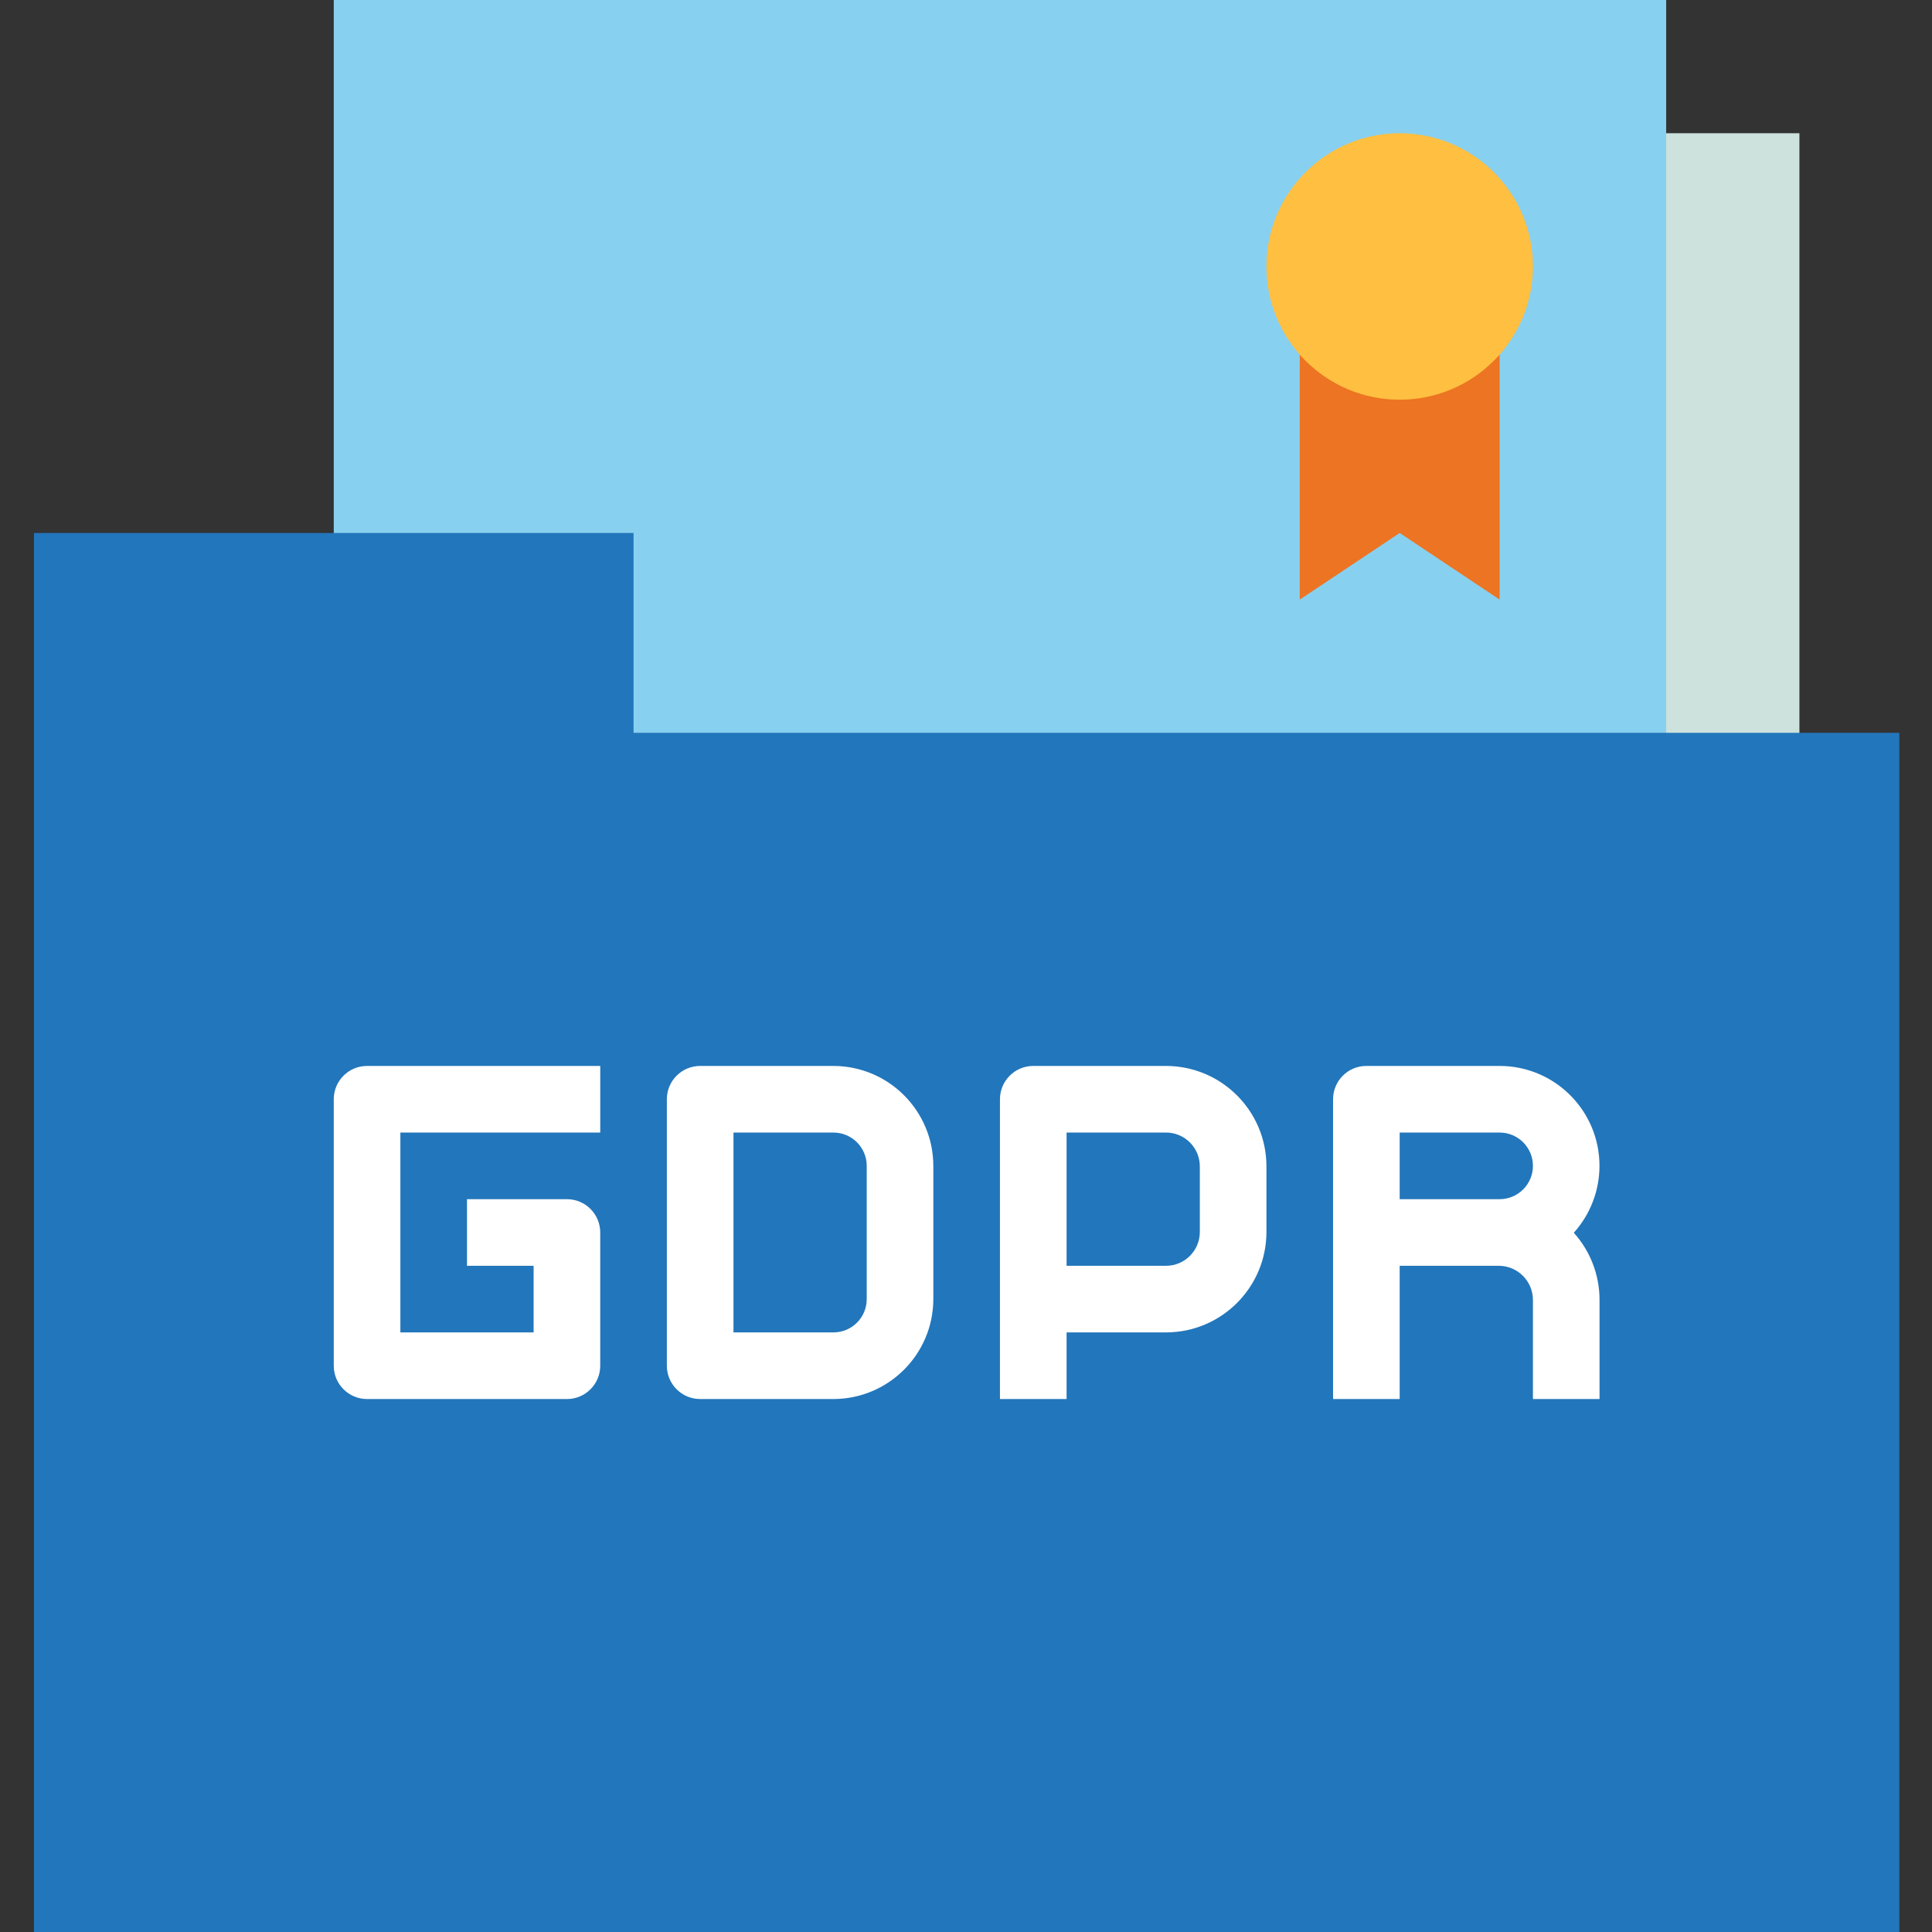 <?xml version="1.0"?>
<svg height="512" viewBox="-9 0 512 512" width="512" xmlns="http://www.w3.org/2000/svg"><rect x="-9" y="0" width="512" height="512" fill="#333333" stroke="none"/><path d="m423.723 35.309h44.141v167.727h-44.141zm0 0" fill="#cde2dd"></path><path d="m79.449 0h353.102v317.793h-353.102zm0 0" fill="#88d0ef"></path><path d="m388.414 79.449v79.449l-26.484-17.656-26.48 17.656v-79.449zm0 0" fill="#ec7422"></path><path d="m158.898 194.207v-52.965h-158.898v370.758h494.344v-317.793zm0 0" fill="#2276bb"></path><g fill="#fff"><path d="m141.242 370.758h-52.965c-4.875 0-8.828-3.953-8.828-8.828v-70.621c0-4.875 3.953-8.824 8.828-8.824h61.793v17.652h-52.969v52.965h35.312v-17.652h-17.656v-17.656h26.484c4.875 0 8.828 3.953 8.828 8.828v35.309c0 4.875-3.953 8.828-8.828 8.828zm0 0"></path><path d="m211.863 370.758h-35.312c-4.875 0-8.828-3.953-8.828-8.828v-70.621c0-4.875 3.953-8.824 8.828-8.824h35.312c14.613.027 26.453 11.867 26.48 26.48v35.312c-.027 14.613-11.867 26.453-26.48 26.48zm-26.484-17.656h26.484c4.875 0 8.828-3.949 8.828-8.824v-35.312c0-4.875-3.953-8.828-8.828-8.828h-26.484zm0 0"></path><path d="m273.656 370.758h-17.656v-79.449c0-4.875 3.953-8.824 8.828-8.824h35.176c14.691.02 26.598 11.922 26.617 26.613v17.391c-.02 14.691-11.926 26.594-26.617 26.613h-26.348zm0-35.309h26.348c4.949-.008 8.957-4.016 8.961-8.961v-17.391c-.004-4.945-4.012-8.953-8.961-8.961h-26.348zm0 0"></path><path d="m414.898 370.758h-17.656v-26.254c-.004-5-4.059-9.051-9.059-9.055h-26.254v35.309h-17.652v-79.449c0-4.875 3.949-8.824 8.824-8.824h35.312c14.625.008 26.477 11.871 26.465 26.496-.004 6.543-2.43 12.852-6.805 17.711 4.398 4.891 6.828 11.238 6.82 17.812v26.254zm-52.969-52.965h26.484c4.875 0 8.828-3.953 8.828-8.828s-3.953-8.828-8.828-8.828h-26.484zm0 0"></path></g><path d="m397.242 70.621c0 19.5-15.809 35.309-35.312 35.309-19.5 0-35.309-15.809-35.309-35.309s15.809-35.312 35.309-35.312c19.504 0 35.312 15.812 35.312 35.312zm0 0" fill="#ffbf41"></path></svg>